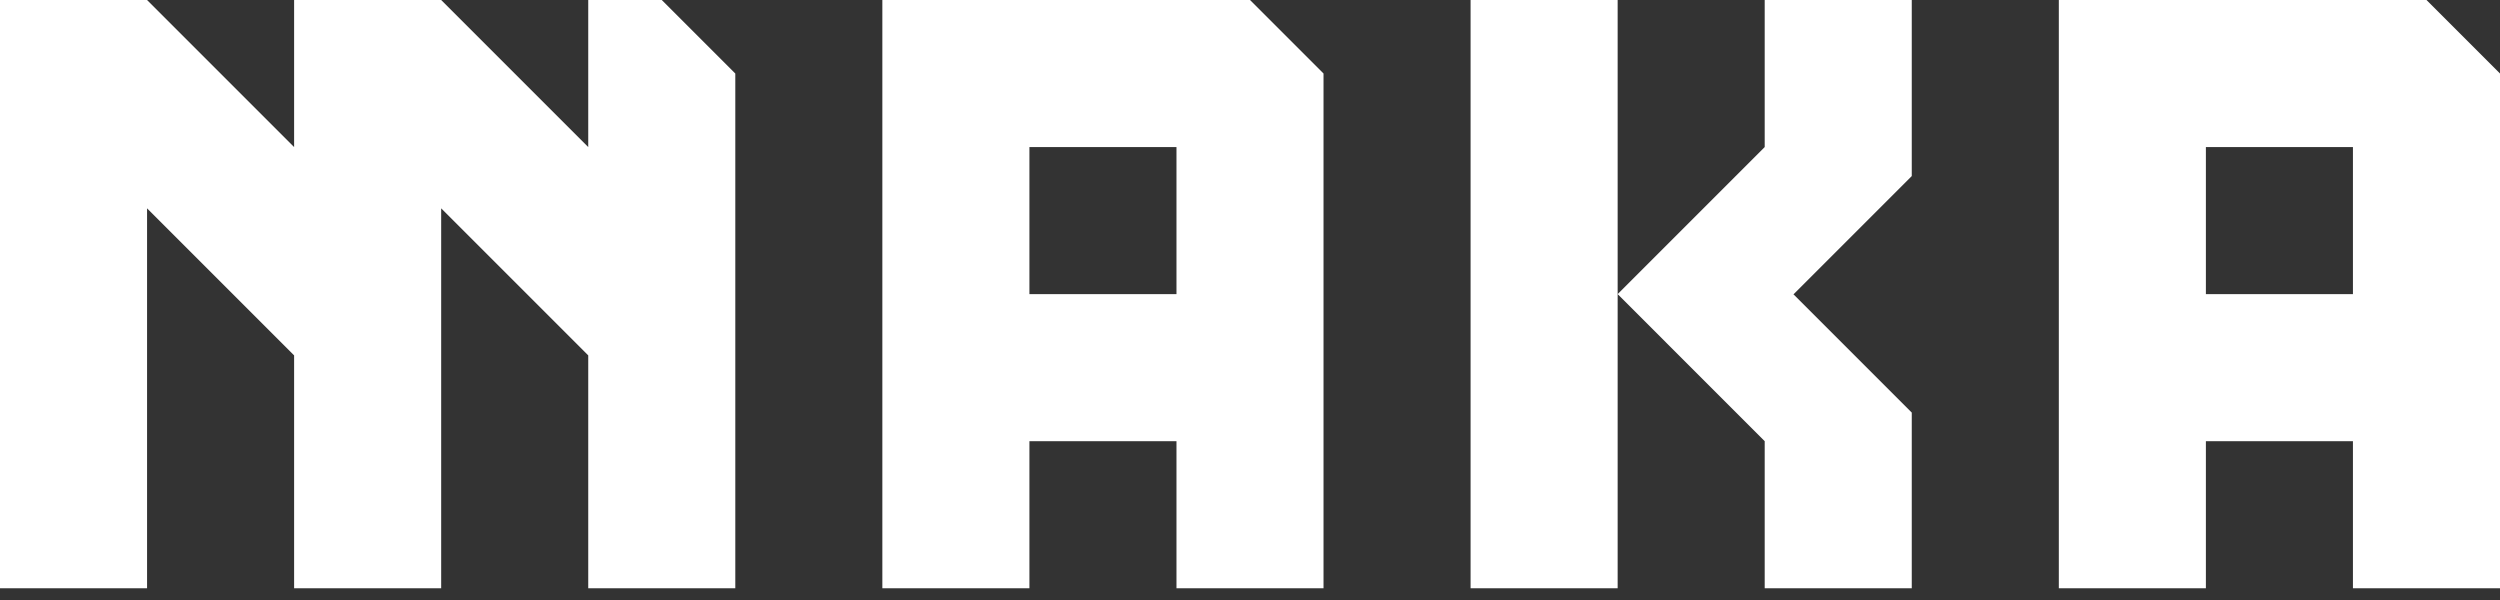 <svg width="200" height="48" viewBox="0 0 200 48" fill="none" xmlns="http://www.w3.org/2000/svg">
<rect x="0" y="0" width="200" height="48" fill="#333333" stroke="none"/>
<g clip-path="url(#clip0_301_2)">
<path d="M47.059 0V11.765L35.294 0H23.529V11.765L11.765 0H0V11.765V23.529V35.294V47.059H11.765V35.294V23.529V16.667L23.529 28.431V35.294V47.059H35.294V35.294V23.529V16.667L47.059 28.431V35.294V47.059H58.824V35.294V23.529V11.765V5.882L52.941 0H47.059Z" fill="white"/>
<path d="M100 0H70.588V47.059H82.353V35.294H94.118V47.059H105.882V5.882L100 0ZM94.118 23.529H82.353V11.765H94.118V23.529Z" fill="white"/>
<path d="M194.118 0H164.706V47.059H176.471V35.294H188.235V47.059H200V5.882L194.118 0ZM188.235 23.529H176.471V11.765H188.235V23.529Z" fill="white"/>
<path d="M129.412 0H117.647V11.765V23.529V35.294V47.059H129.412V35.294V23.529V11.765V0Z" fill="white"/>
<path d="M141.176 0V11.765L129.412 23.529L141.176 35.294V47.059H152.941V35.294V33.007L143.464 23.529H143.497L152.941 14.085V11.765V5.817V0H146.993H141.176Z" fill="white"/>
</g>
<defs>
<clipPath id="clip0_301_2">
<rect width="200" height="47.059" fill="white"/>
</clipPath>
</defs>
</svg>
